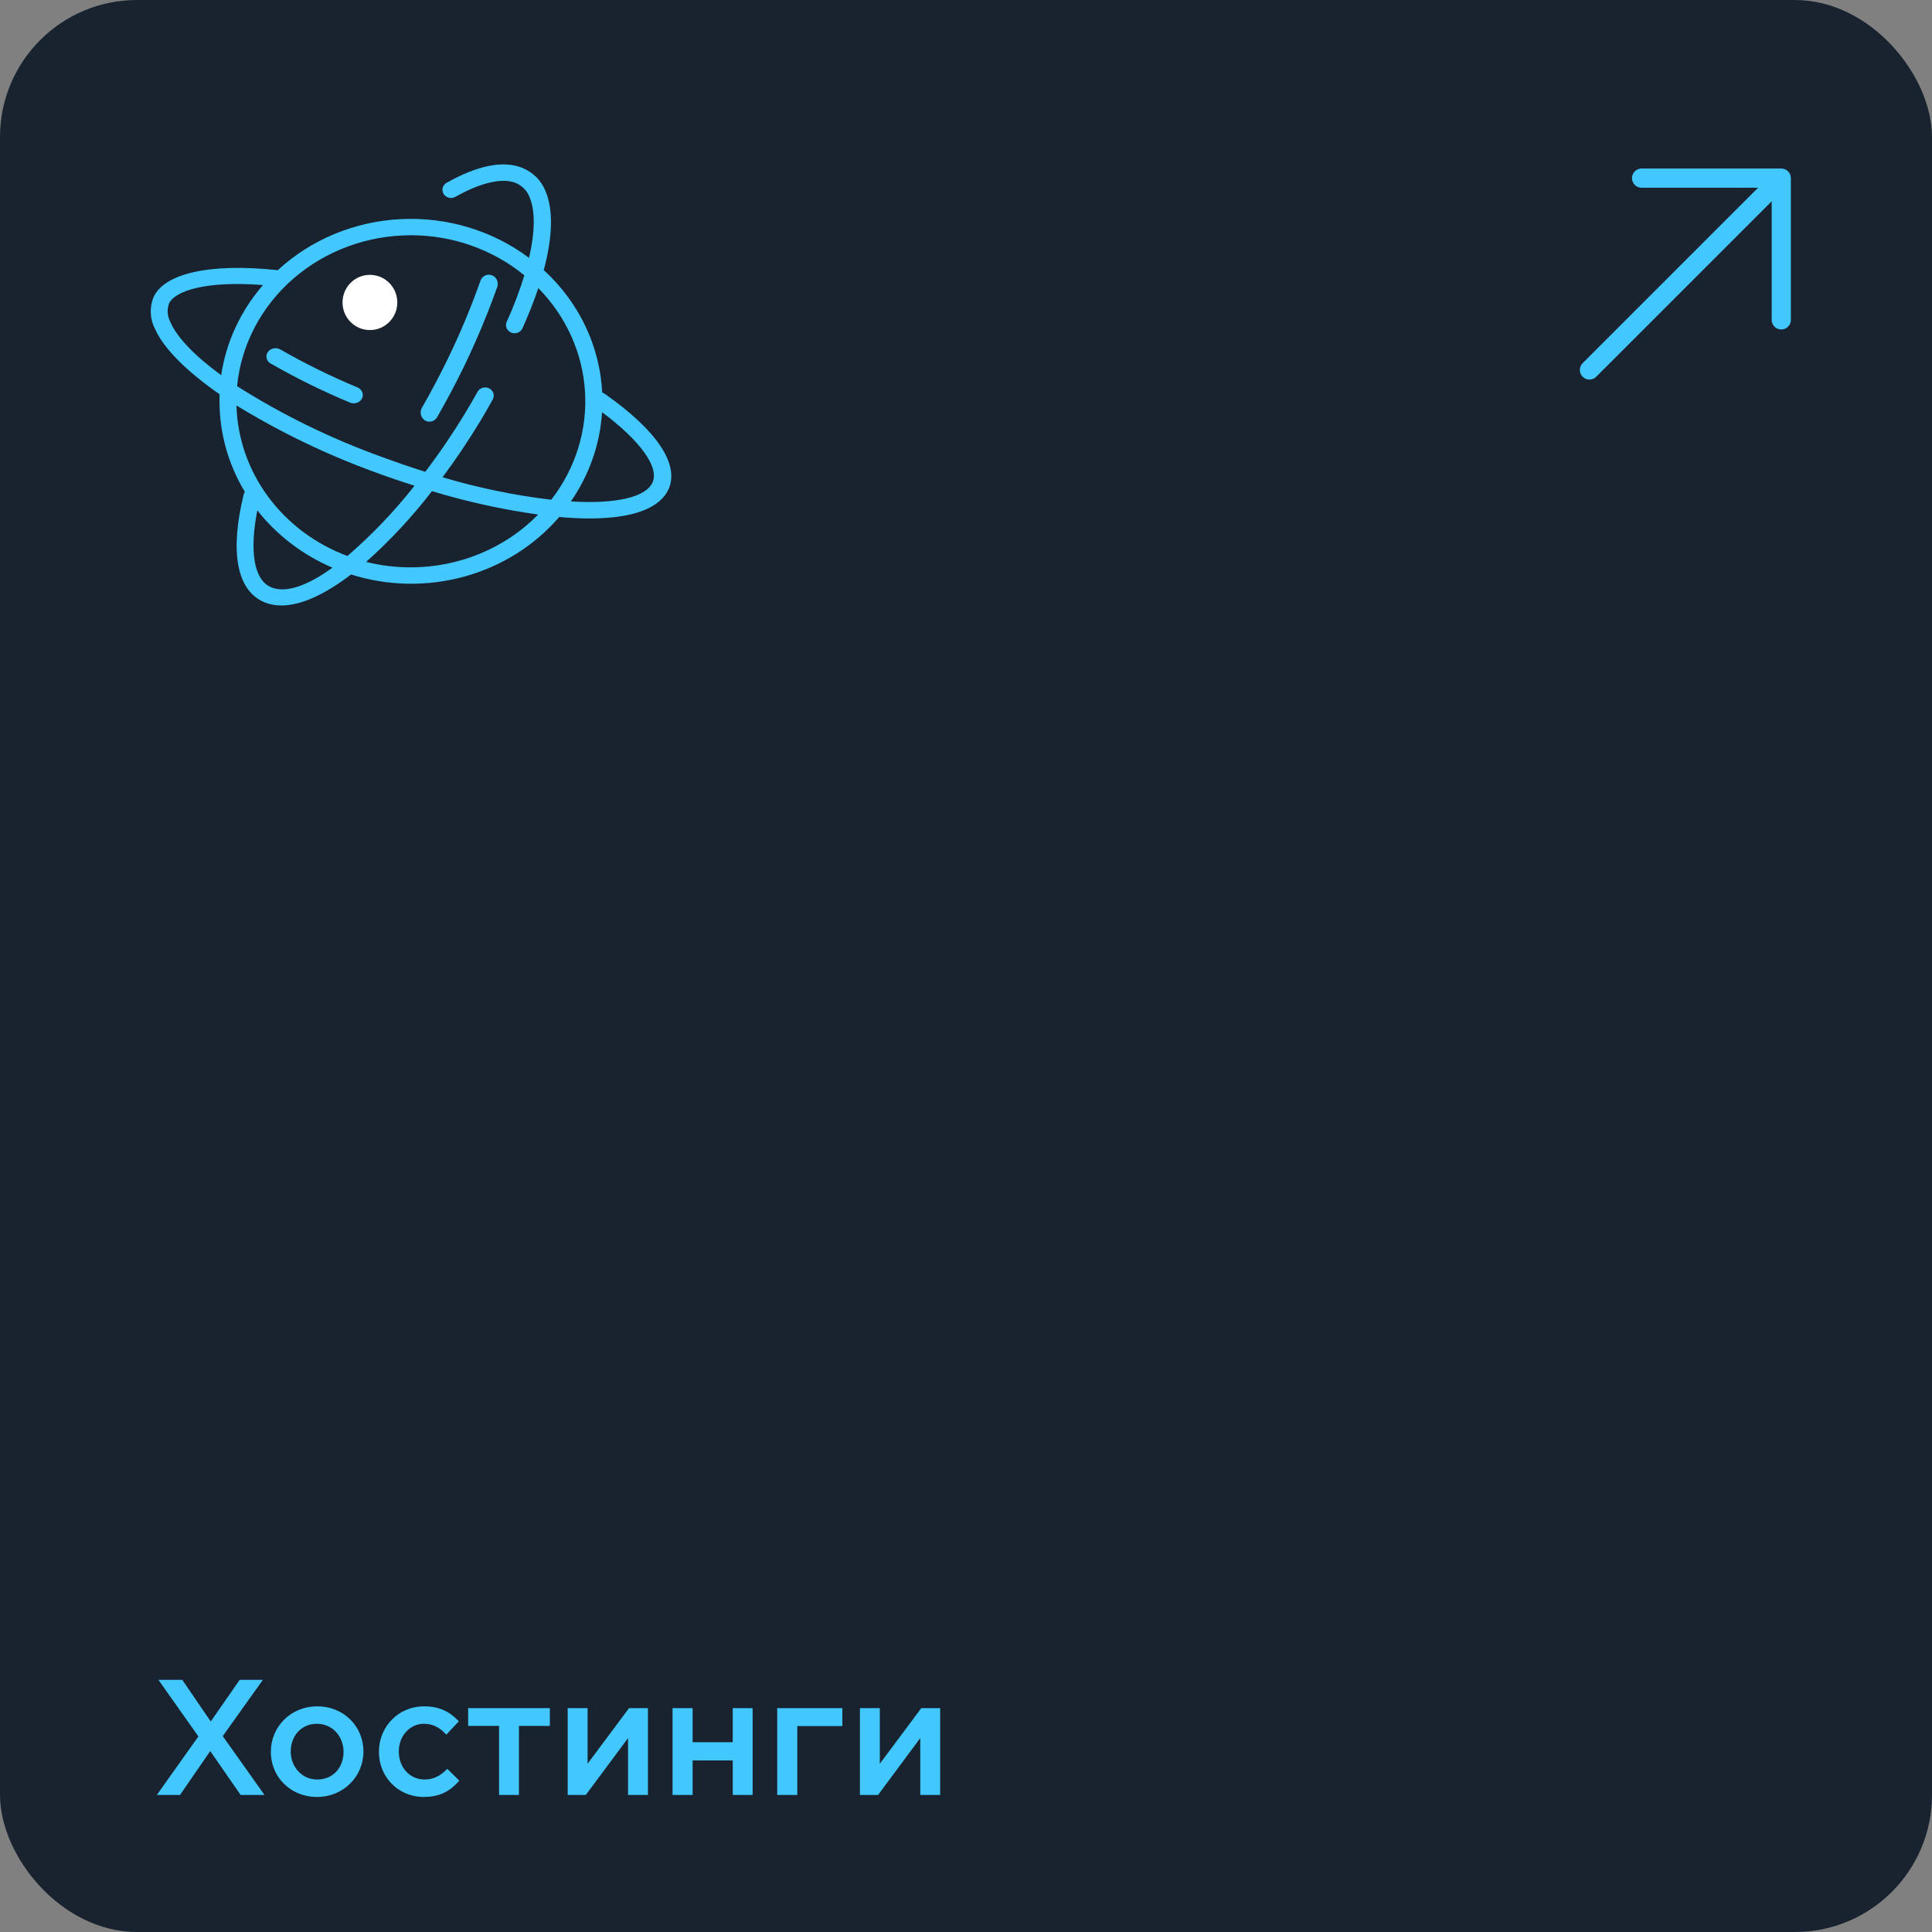 <?xml version="1.0" encoding="UTF-8"?> <svg xmlns="http://www.w3.org/2000/svg" width="141" height="141" viewBox="0 0 141 141" fill="none"><rect x="0" y="0" width="141" height="141" fill="#808080" stroke="none"/> <rect width="141" height="141" rx="10" fill="#18232F"></rect> <path d="M17.492 122.6H19.184L16.256 126.704L19.304 131H17.564L15.344 127.796L13.136 131H11.444L14.48 126.728L11.564 122.6H13.304L15.38 125.636L17.492 122.6ZM23.127 131.144C21.195 131.144 19.767 129.668 19.767 127.868V127.844C19.767 126.032 21.207 124.532 23.151 124.532C25.107 124.532 26.523 126.008 26.523 127.82V127.844C26.523 129.632 25.083 131.144 23.127 131.144ZM23.151 129.872C24.339 129.872 25.071 128.96 25.071 127.868V127.844C25.071 126.728 24.267 125.804 23.127 125.804C21.963 125.804 21.219 126.716 21.219 127.82V127.844C21.219 128.948 22.035 129.872 23.151 129.872ZM30.93 131.144C29.046 131.144 27.654 129.668 27.654 127.868V127.844C27.654 126.044 29.046 124.532 30.954 124.532C32.142 124.532 32.874 124.976 33.486 125.624L32.574 126.596C32.13 126.128 31.662 125.804 30.942 125.804C29.886 125.804 29.106 126.716 29.106 127.82V127.844C29.106 128.972 29.886 129.872 31.002 129.872C31.686 129.872 32.178 129.56 32.646 129.092L33.522 129.956C32.898 130.664 32.166 131.144 30.93 131.144ZM36.422 131V125.96H34.166V124.664H40.13V125.96H37.873V131H36.422ZM41.431 131V124.664H42.883V128.72L45.907 124.664H47.287V131H45.835V126.848L42.751 131H41.431ZM49.084 131V124.664H50.548V127.148H53.476V124.664H54.928V131H53.476V128.48H50.548V131H49.084ZM56.724 131V124.664H61.476V125.972H58.188V131H56.724ZM62.759 131V124.664H64.211V128.72L67.235 124.664H68.615V131H67.163V126.848L64.079 131H62.759Z" fill="#42C7FF"></path> <path d="M119.806 13H130M130 13V23.344M130 13L116 27" stroke="#42C7FF" stroke-width="1.4" stroke-linecap="round" stroke-linejoin="round"></path> <path d="M44.126 28.735C44.072 28.698 44.013 28.67 43.95 28.651C43.782 25.262 42.255 22.062 39.684 19.711C40.335 17.287 40.389 15.304 39.813 13.953C39.667 13.573 39.44 13.226 39.147 12.933C38.854 12.64 38.501 12.407 38.11 12.248C36.716 11.696 34.858 12.066 32.587 13.345C32.447 13.427 32.347 13.558 32.307 13.71C32.268 13.862 32.293 14.022 32.377 14.157C32.461 14.291 32.596 14.389 32.755 14.429C32.914 14.469 33.083 14.448 33.225 14.37C35.083 13.321 36.661 12.96 37.63 13.349C37.867 13.448 38.081 13.593 38.257 13.774C38.433 13.955 38.568 14.169 38.653 14.402C39.07 15.396 39.049 16.937 38.611 18.821C35.957 16.83 32.633 15.824 29.258 15.991C25.883 16.157 22.686 17.485 20.263 19.727L20.162 19.707C15.32 19.198 11.963 19.949 11.195 21.713C11.049 22.082 10.983 22.476 11.004 22.869C11.024 23.263 11.129 23.649 11.312 24.002C11.959 25.457 13.633 27.106 16.021 28.771C16.021 28.945 16.021 29.116 16.021 29.295C16.02 31.611 16.657 33.887 17.87 35.895C17.832 35.95 17.804 36.01 17.787 36.074C16.764 40.258 17.273 43.048 19.227 43.922C19.639 44.103 20.089 44.194 20.542 44.188C22.012 44.188 23.774 43.338 25.619 41.927C28.301 42.773 31.189 42.825 33.903 42.075C36.616 41.325 39.027 39.809 40.815 37.727L41.208 37.767C41.845 37.814 42.446 37.838 43.011 37.838C46.188 37.838 48.175 37.099 48.806 35.673C49.578 33.861 47.933 31.401 44.126 28.735ZM29.982 17.168C33.024 17.166 35.965 18.205 38.269 20.096C37.912 21.252 37.481 22.385 36.979 23.49C36.913 23.635 36.911 23.799 36.973 23.946C37.035 24.093 37.156 24.21 37.308 24.273C37.461 24.335 37.634 24.337 37.788 24.278C37.942 24.219 38.066 24.104 38.131 23.959C38.593 22.931 38.978 21.953 39.287 21.026C41.317 23.089 42.523 25.764 42.695 28.586C42.868 31.408 41.996 34.198 40.231 36.471C37.54 36.152 34.886 35.603 32.299 34.83C33.271 33.523 34.198 32.144 35.046 30.741C35.359 30.225 35.663 29.696 35.96 29.152C35.999 29.083 36.023 29.007 36.03 28.929C36.038 28.851 36.03 28.773 36.006 28.698C35.982 28.623 35.943 28.553 35.89 28.493C35.838 28.432 35.774 28.382 35.701 28.345C35.628 28.309 35.549 28.286 35.467 28.278C35.385 28.271 35.302 28.279 35.224 28.302C35.145 28.324 35.072 28.362 35.008 28.412C34.945 28.461 34.892 28.523 34.854 28.592C34.566 29.108 34.265 29.625 33.96 30.13C33.065 31.611 32.09 33.048 31.038 34.433C30.016 34.112 28.971 33.755 27.902 33.36C24.175 32.021 20.619 30.284 17.303 28.183C17.596 25.174 19.058 22.377 21.403 20.34C23.748 18.303 26.807 17.172 29.982 17.168V17.168ZM12.447 23.526C12.333 23.317 12.263 23.09 12.243 22.855C12.223 22.621 12.253 22.386 12.33 22.163C12.748 21.229 15.019 20.478 19.194 20.804C17.56 22.686 16.504 24.962 16.142 27.38C14.272 26.017 12.965 24.686 12.447 23.537V23.526ZM27.443 34.489C28.383 34.838 29.322 35.152 30.253 35.45C28.797 37.304 27.157 39.021 25.356 40.576C23.02 39.706 21.006 38.2 19.565 36.245C18.125 34.291 17.322 31.976 17.257 29.589C20.464 31.555 23.878 33.197 27.443 34.489V34.489ZM19.737 42.833C18.534 42.293 18.196 40.23 18.78 37.246C20.206 39.06 22.093 40.499 24.262 41.43C22.467 42.734 20.839 43.338 19.737 42.841V42.833ZM29.982 41.407C28.881 41.409 27.785 41.275 26.721 41.009C28.487 39.432 30.095 37.703 31.526 35.843C34.056 36.613 36.647 37.184 39.275 37.552C38.087 38.768 36.649 39.737 35.05 40.4C33.451 41.064 31.726 41.406 29.982 41.407V41.407ZM47.624 35.208C47.153 36.281 44.965 36.797 41.663 36.594C43.01 34.652 43.795 32.406 43.938 30.082C46.714 32.152 48.121 34.083 47.624 35.208Z" fill="#42C7FF"></path> <path d="M19.735 26.519C21.61 27.596 23.561 28.557 25.576 29.395C25.734 29.45 25.909 29.448 26.065 29.39C26.221 29.332 26.347 29.221 26.418 29.081C26.488 28.941 26.498 28.782 26.444 28.635C26.391 28.489 26.279 28.367 26.13 28.293C24.17 27.479 22.272 26.545 20.449 25.498C20.3 25.416 20.123 25.392 19.954 25.428C19.786 25.465 19.64 25.56 19.547 25.693C19.454 25.827 19.422 25.988 19.457 26.143C19.492 26.298 19.592 26.434 19.735 26.523V26.519Z" fill="#42C7FF"></path> <path d="M31.012 30.684C31.161 30.774 31.338 30.8 31.505 30.755C31.672 30.711 31.815 30.599 31.903 30.446C32.229 29.88 32.546 29.3 32.855 28.725C34.198 26.212 35.351 23.596 36.305 20.9C36.348 20.735 36.33 20.56 36.254 20.409C36.178 20.259 36.049 20.143 35.894 20.086C35.739 20.029 35.569 20.035 35.417 20.103C35.266 20.17 35.145 20.294 35.079 20.45C34.15 23.082 33.026 25.635 31.716 28.087C31.416 28.654 31.104 29.22 30.786 29.772C30.701 29.925 30.678 30.105 30.72 30.276C30.762 30.446 30.867 30.593 31.012 30.684V30.684Z" fill="#42C7FF"></path> <path d="M28.996 22.074C28.996 23.186 28.101 24.088 26.997 24.088C25.892 24.088 24.997 23.186 24.997 22.074C24.997 20.961 25.892 20.059 26.997 20.059C28.101 20.059 28.996 20.961 28.996 22.074Z" fill="white"></path> </svg> 